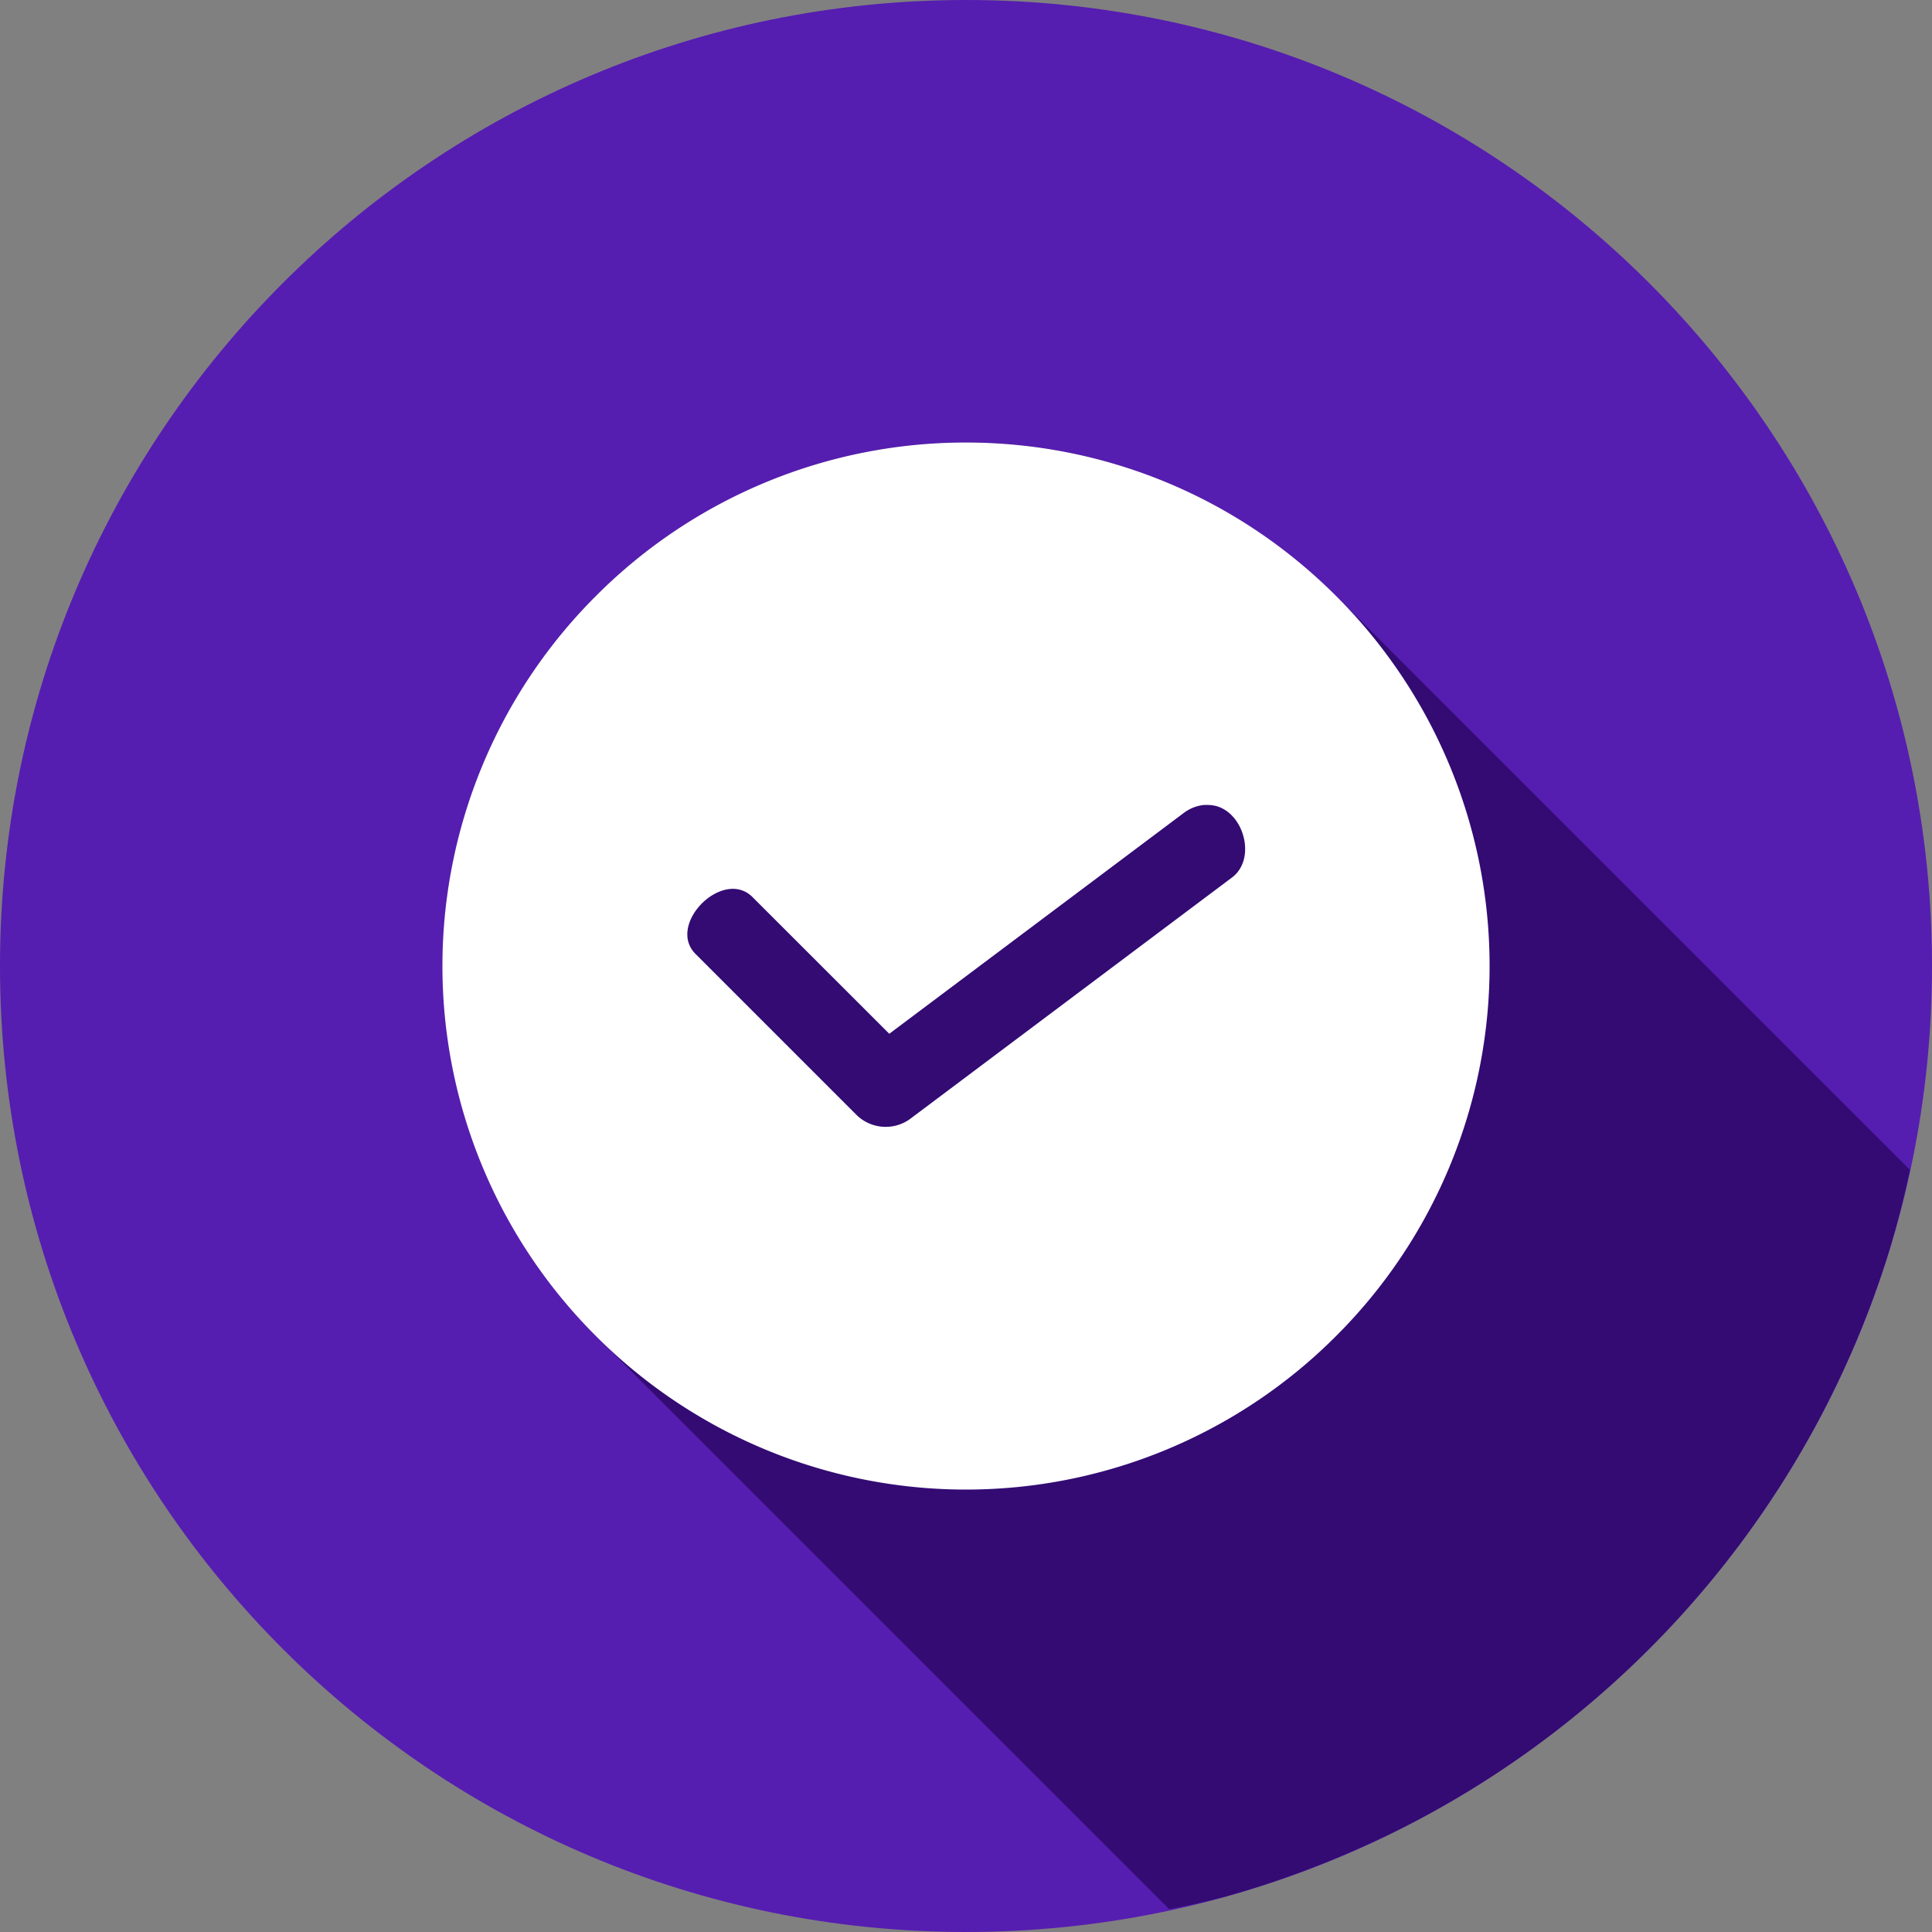 <svg width="176" height="176" fill="none" xmlns="http://www.w3.org/2000/svg"><rect width="100%" height="100%" fill="#808080" stroke="none"/><path d="M88 176c48.601 0 88-39.399 88-88S136.601 0 88 0 0 39.399 0 88s39.399 88 88 88z" fill="#561DB1"/><path d="M106.517 173.924a87.368 87.368 0 005.03-1.129 87.658 87.658 0 008.338-2.787 87.785 87.785 0 008.03-3.578 88.17 88.17 0 007.634-4.378 88.008 88.008 0 0013.765-10.934 87.762 87.762 0 005.991-6.432 87.557 87.557 0 005.324-7.003 87.848 87.848 0 004.598-7.487 87.83 87.83 0 003.828-7.92 87.889 87.889 0 003.022-8.265 88.02 88.02 0 001.906-7.451l-52.286-52.279a47.47 47.47 0 00-33.682-13.977A47.534 47.534 0 0054.296 54.28a47.623 47.623 0 000 67.423l52.221 52.213v.007z" fill="#330B73"/><path d="M88.007 40.311c12.188 0 24.376 4.657 33.704 13.977a47.616 47.616 0 0110.351 51.96 47.608 47.608 0 01-10.351 15.463A47.612 47.612 0 0188 135.696a47.619 47.619 0 01-33.711-13.985A47.616 47.616 0 0140.303 88 47.623 47.623 0 0154.29 54.288a47.535 47.535 0 0133.718-13.977zm21.707 33.015a3.692 3.692 0 00-1.907.755L81.011 94.174 68.596 81.766c-2.691-2.8-7.993 2.494-5.185 5.185l14.667 14.667a3.794 3.794 0 004.789.344l29.333-22c2.464-1.796.946-6.585-2.105-6.629a3.645 3.645 0 00-.374 0l-.007-.007z" fill="#fff"/></svg>